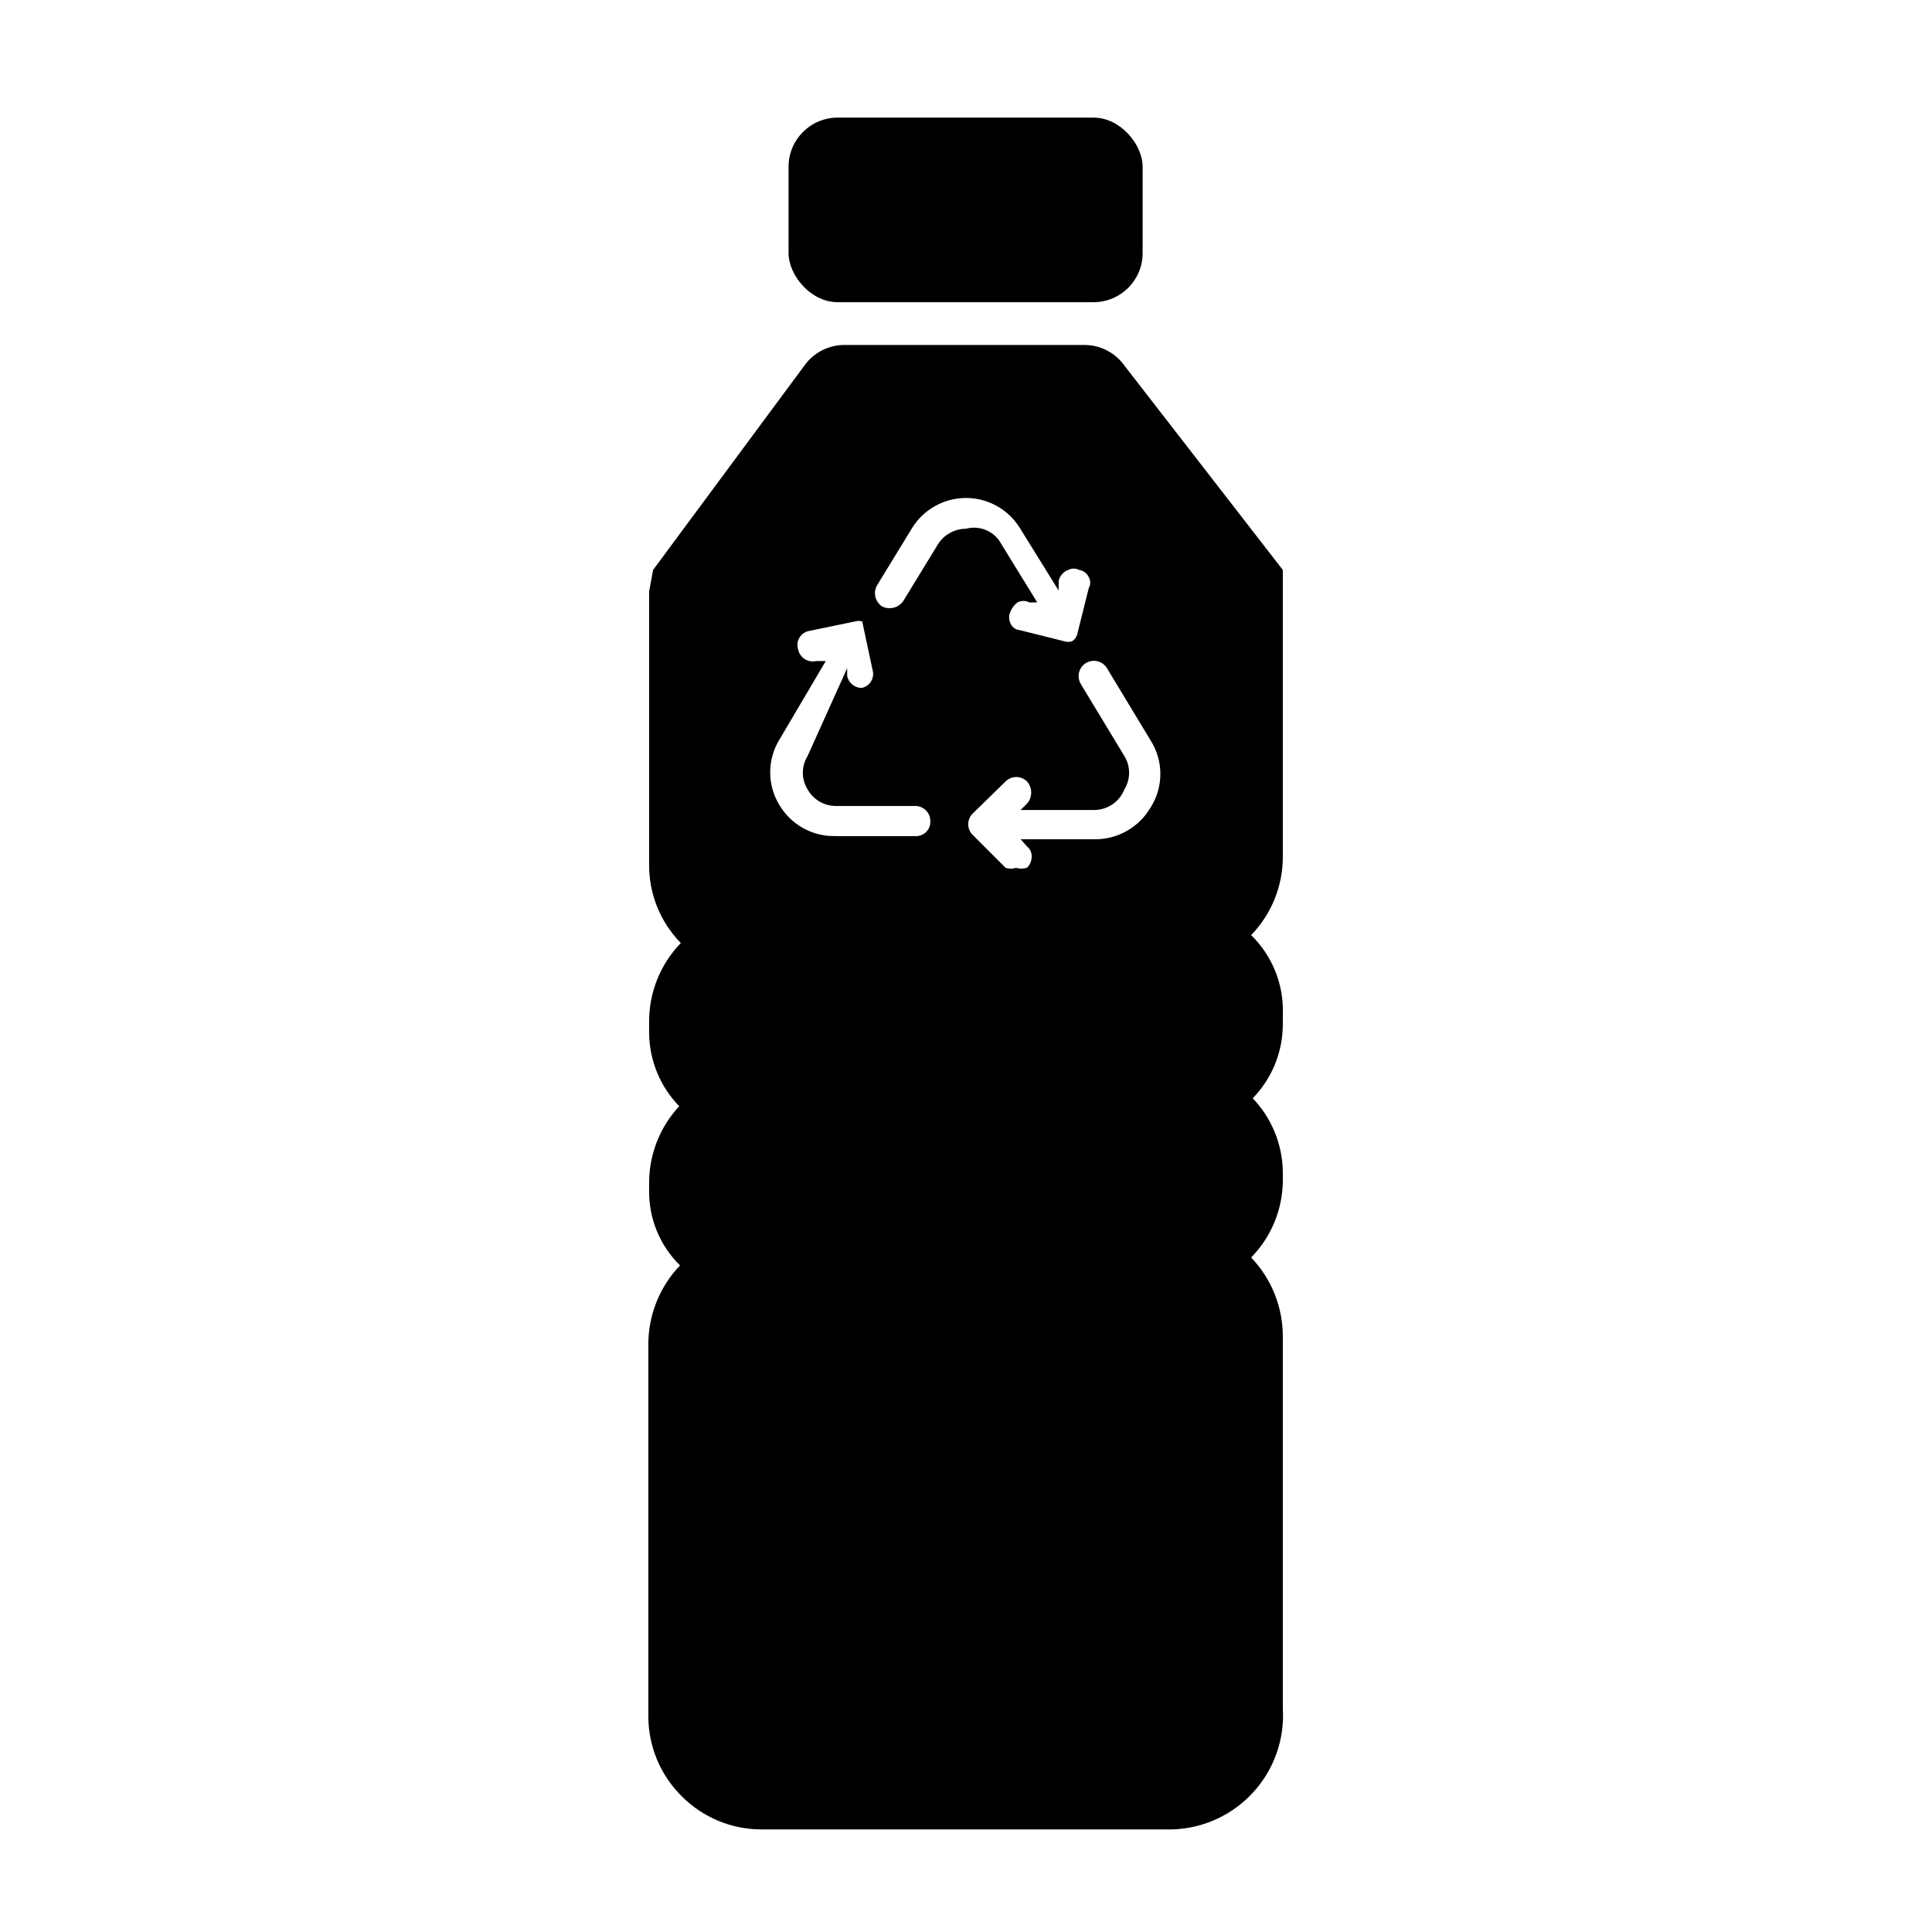 <?xml version="1.0" encoding="UTF-8"?>
<!-- Uploaded to: SVG Repo, www.svgrepo.com, Generator: SVG Repo Mixer Tools -->
<svg fill="#000000" width="800px" height="800px" version="1.1" viewBox="144 144 512 512" xmlns="http://www.w3.org/2000/svg">
 <g>
  <path d="m483.96 300.71v-5.668l-41.98-54.16c-2.508-3.519-6.598-5.562-10.918-5.457h-62.977c-4.316-0.105-8.406 1.938-10.914 5.457l-40.098 54.16-1.047 5.668v72.211c-0.113 7.836 2.91 15.395 8.395 20.992-5.445 5.625-8.461 13.164-8.395 20.992v2.938c0.078 7.227 2.938 14.141 7.977 19.316-4.996 5.371-7.836 12.395-7.977 19.73v2.519c-0.125 7.488 2.836 14.699 8.188 19.941-5.41 5.648-8.422 13.172-8.398 20.992v98.664c0.047 7.887 3.215 15.438 8.816 20.992 5.555 5.602 13.105 8.77 20.992 8.816h109.16c8.172-0.27 15.887-3.836 21.383-9.887 5.5-6.051 8.309-14.07 7.793-22.23v-98.453c0.023-7.82-2.984-15.344-8.395-20.992 5.234-5.34 8.234-12.469 8.395-19.941v-2.731c-0.09-7.281-2.941-14.262-7.977-19.523 5.09-5.227 7.953-12.227 7.977-19.523v-2.731 0.004c0.289-7.871-2.762-15.492-8.395-20.992 5.445-5.625 8.461-13.164 8.395-20.992zm-97.824 64.867h-20.992l0.004-0.004c-2.973 0.027-5.902-0.734-8.484-2.211s-4.723-3.609-6.211-6.184c-1.535-2.57-2.344-5.508-2.344-8.504 0-2.992 0.809-5.93 2.344-8.5l12.387-20.992h-2.519c-1.062 0.246-2.176 0.051-3.086-0.543-0.914-0.594-1.543-1.535-1.742-2.606-0.316-1.035-0.18-2.152 0.383-3.074 0.562-0.926 1.492-1.562 2.555-1.754l12.176-2.519c0.617-0.18 1.273-0.18 1.891 0l2.731 12.805h-0.004c0.32 1.031 0.18 2.152-0.383 3.074s-1.492 1.562-2.555 1.754c-1.832-0.055-3.394-1.355-3.777-3.148v-2.098l-10.496 23.301c-1.668 2.699-1.668 6.113 0 8.816 1.527 2.734 4.422 4.422 7.555 4.406h20.992c2.203 0 3.988 1.785 3.988 3.988 0.059 1.004-0.285 1.988-0.957 2.734-0.668 0.75-1.609 1.199-2.609 1.254zm13.859-81.453c-2.965 0.012-5.727 1.512-7.348 3.988l-9.238 15.113v0.004c-1.242 1.852-3.68 2.484-5.668 1.469-1.867-1.25-2.422-3.746-1.258-5.668l9.238-15.113h-0.004c3.062-4.941 8.465-7.949 14.277-7.949s11.211 3.008 14.273 7.949l10.285 16.582v-2.519c0.277-1.348 1.23-2.461 2.519-2.938 0.918-0.484 2.019-0.484 2.938 0 1.102 0.172 2.047 0.879 2.519 1.887 0.527 0.91 0.527 2.031 0 2.941l-2.938 11.754c-0.141 0.945-0.676 1.785-1.469 2.309-0.68 0.242-1.422 0.242-2.102 0l-11.754-2.938c-1.137-0.09-2.117-0.824-2.519-1.891-0.422-0.934-0.422-2.004 0-2.938 0.379-1 1.035-1.875 1.891-2.519 0.984-0.523 2.164-0.523 3.148 0h2.098l-10.078-16.375h0.004c-1.992-2.789-5.508-4.047-8.816-3.148zm48.91 73.895c-3.059 5.211-8.652 8.406-14.695 8.395h-19.734l1.68 1.891h0.004c0.824 0.66 1.293 1.672 1.258 2.731-0.016 1.105-0.469 2.16-1.258 2.938-0.961 0.293-1.984 0.293-2.941 0-0.879 0.32-1.848 0.32-2.727 0l-8.605-8.605h-0.004c-0.82-0.758-1.289-1.824-1.289-2.941s0.469-2.184 1.289-2.938l8.605-8.398h0.004c0.746-0.754 1.77-1.18 2.832-1.18 1.066 0 2.086 0.426 2.836 1.18 1.496 1.676 1.496 4.207 0 5.879l-1.68 1.68h19.734-0.004c3.449-0.098 6.508-2.246 7.769-5.457 1.664-2.703 1.664-6.117 0-8.816l-11.547-19.102v-0.004c-1.16-1.91-0.551-4.402 1.363-5.562 1.914-1.16 4.402-0.547 5.562 1.363l11.547 19.102v0.004c1.699 2.664 2.606 5.758 2.606 8.922 0 3.16-0.906 6.254-2.606 8.922z"/>
  <path d="m365.99 175.17h67.805c7.188 0 13.016 7.188 13.016 13.016v22.883c0 7.188-5.828 13.016-13.016 13.016h-67.805c-7.188 0-13.016-7.188-13.016-13.016v-22.883c0-7.188 5.828-13.016 13.016-13.016z"/>
 </g>
</svg>
